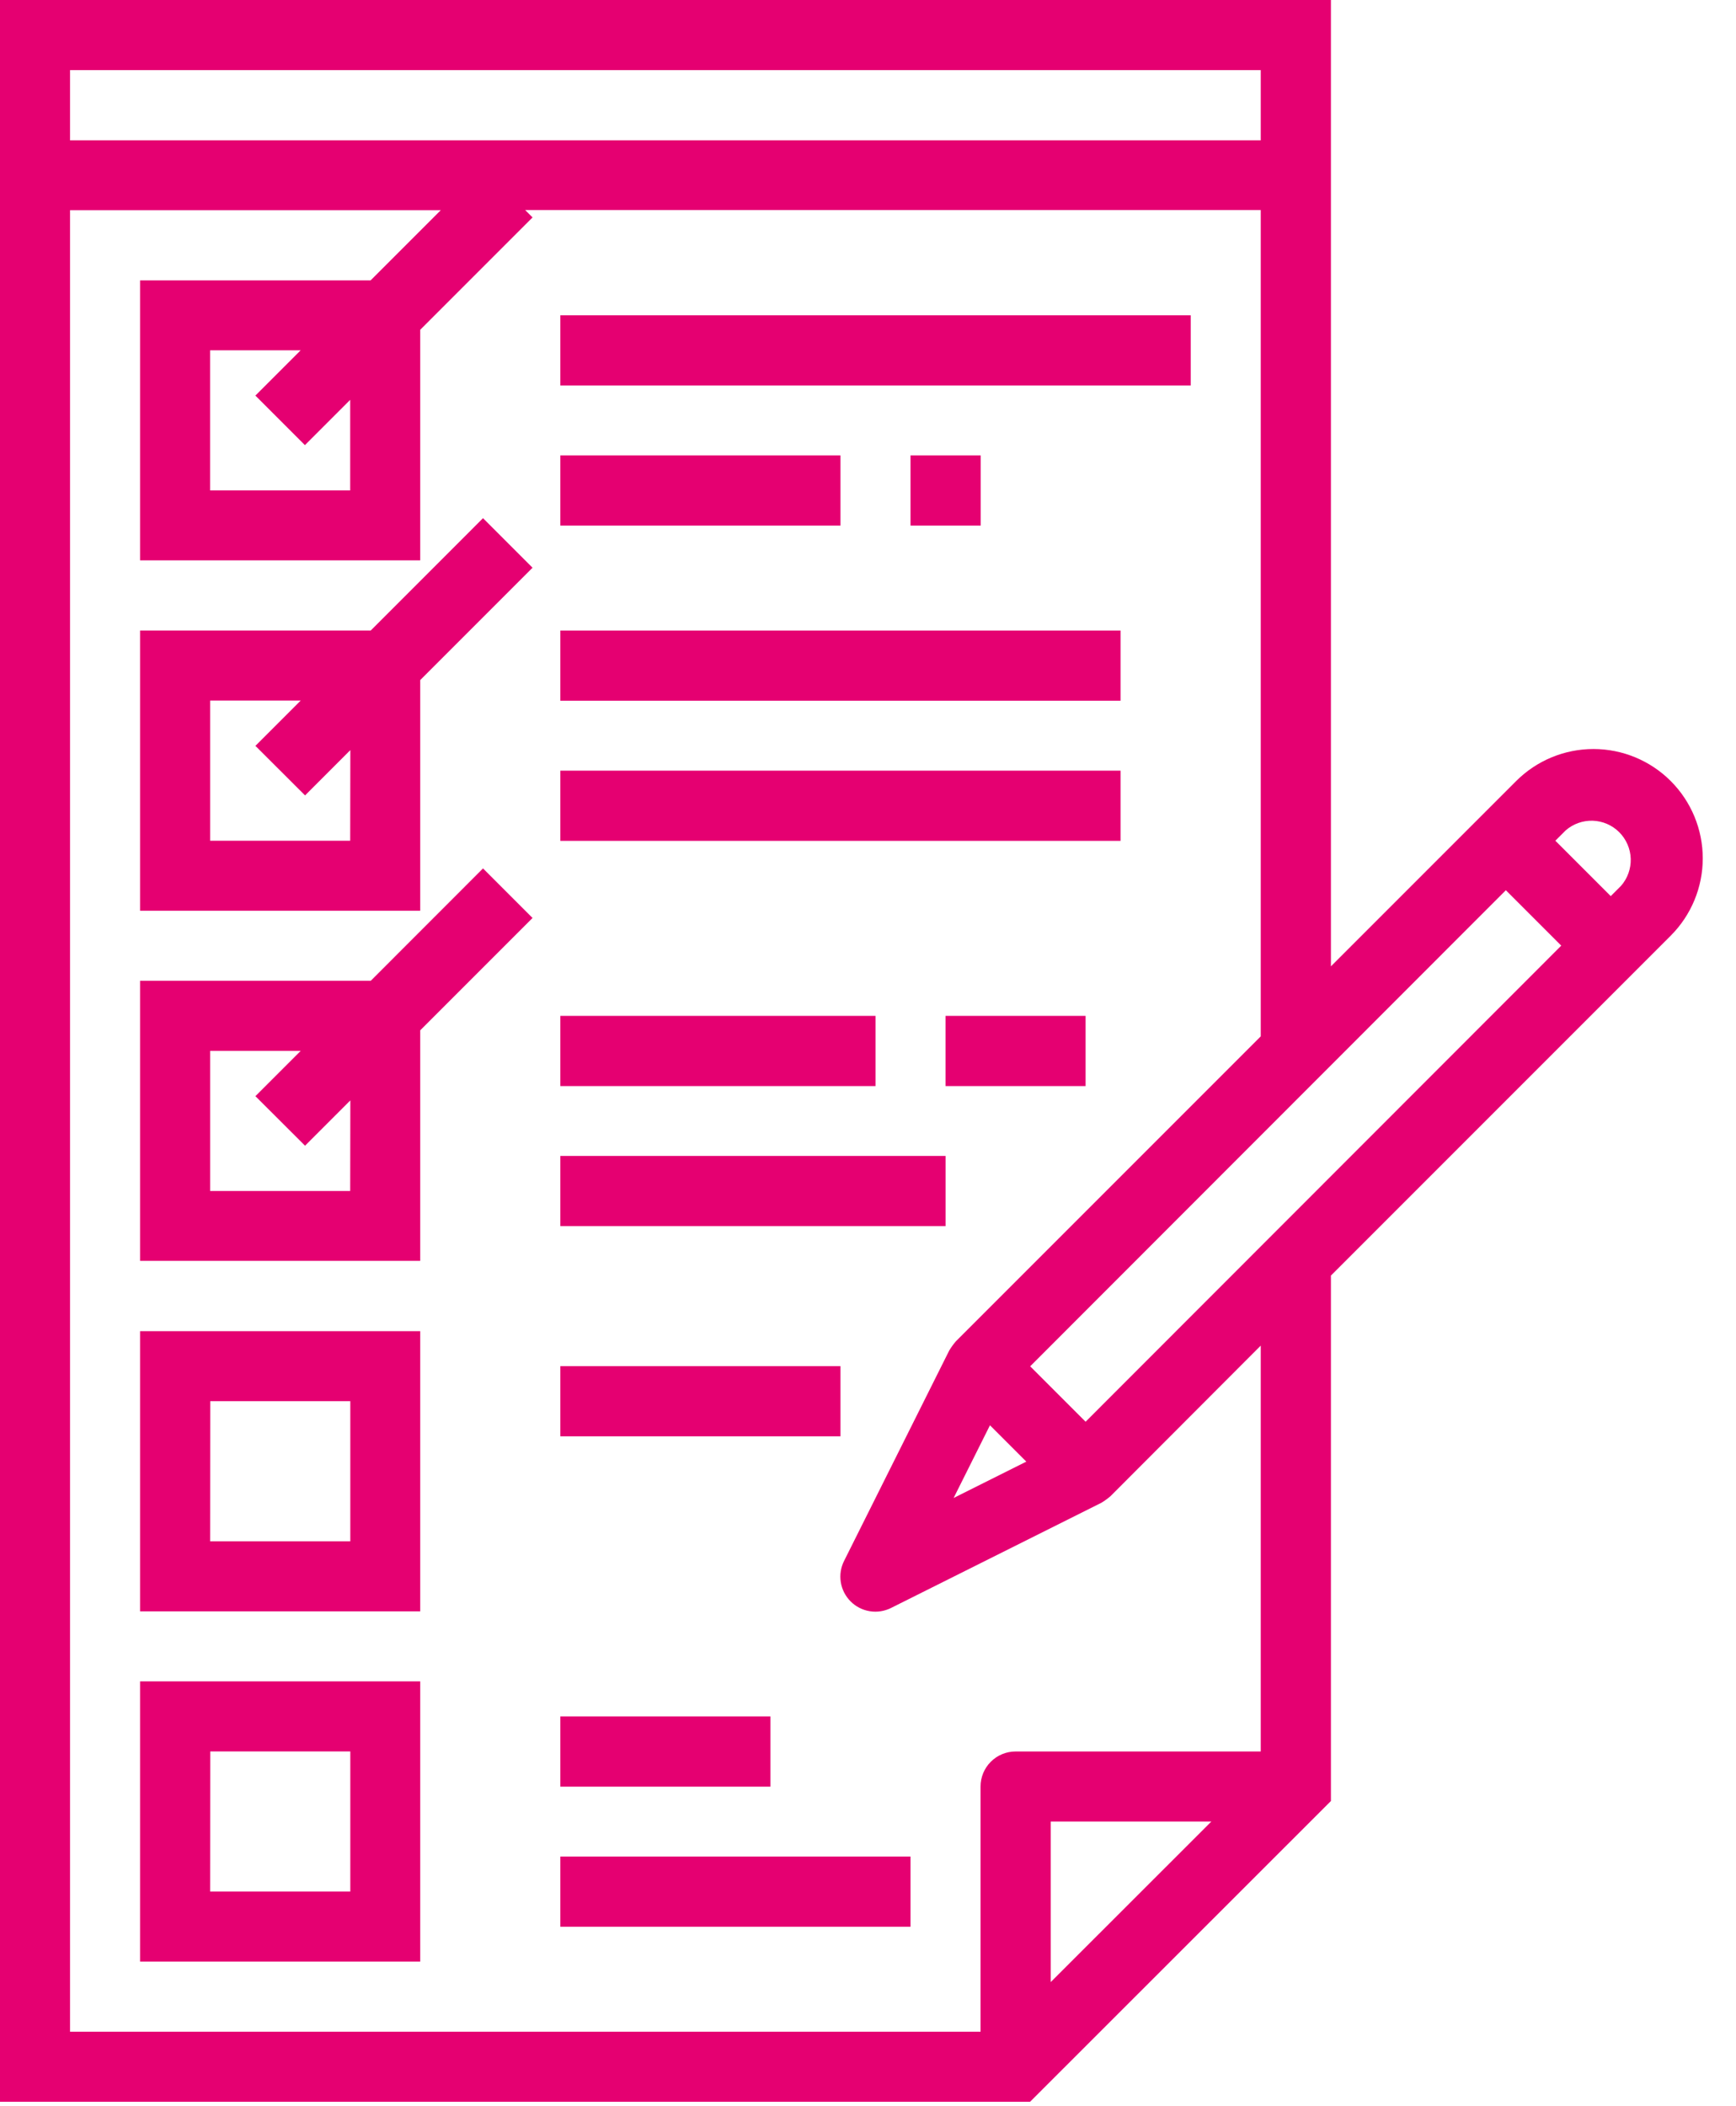 <svg width="47" height="57" viewBox="0 0 47 57" fill="none" xmlns="http://www.w3.org/2000/svg">
<path d="M36.033 48.747V34.525L45.233 25.325C45.788 24.77 46.1 24.017 46.1 23.233C46.1 22.448 45.788 21.695 45.233 21.14C44.678 20.585 43.925 20.273 43.141 20.273C42.356 20.273 41.603 20.585 41.048 21.14L36.033 26.155V0H0V56.887H27.888L36.033 48.747ZM28.448 53.647V49.302H32.796L28.448 53.647ZM42.387 22.477C42.59 22.299 42.853 22.206 43.122 22.214C43.392 22.223 43.648 22.334 43.839 22.525C44.029 22.716 44.141 22.972 44.15 23.242C44.158 23.511 44.065 23.774 43.887 23.977L43.609 24.255L42.109 22.755L42.387 22.477ZM40.769 24.095L42.269 25.595L29.391 38.481L27.891 36.981L40.769 24.095ZM1.896 1.897H34.133V3.797H1.896V1.897ZM26.547 48.354V54.991H1.896V5.689H11.933L10.033 7.589H3.792V15.167H11.377V8.926L14.418 5.885L14.218 5.685H34.133V28.051L25.877 36.307C25.811 36.384 25.751 36.467 25.699 36.554L22.855 42.243C22.764 42.421 22.732 42.623 22.763 42.821C22.794 43.019 22.887 43.201 23.028 43.343C23.169 43.485 23.351 43.578 23.549 43.61C23.746 43.642 23.948 43.61 24.127 43.52L29.816 40.676C29.903 40.624 29.986 40.564 30.063 40.498L34.133 36.421V47.406H27.495C27.244 47.406 27.002 47.506 26.825 47.684C26.647 47.861 26.547 48.103 26.547 48.354V48.354ZM8.255 12.048L9.481 10.822V13.274H5.688V9.481H8.14L6.914 10.707L8.255 12.048ZM27.786 39.561L25.818 40.545L26.802 38.577L27.786 39.561Z" fill="#E50071"/>
<path d="M10.037 17.066H3.792V24.651H11.377V18.407L14.418 15.366L13.077 14.025L10.037 17.066ZM9.481 22.755H5.689V18.962H8.141L6.915 20.188L8.259 21.529L9.485 20.303L9.481 22.755Z" fill="#E50071"/>
<path d="M10.037 26.547H3.792V34.127H11.377V27.887L14.418 24.846L13.077 23.505L10.037 26.547ZM9.481 32.236H5.689V28.443H8.141L6.915 29.669L8.259 31.01L9.485 29.784L9.481 32.236Z" fill="#E50071"/>
<path d="M3.792 43.614H11.377V36.029H3.792V43.614ZM5.692 37.925H9.484V41.717H5.689L5.692 37.925Z" fill="#E50071"/>
<path d="M3.792 53.094H11.377V45.509H3.792V53.094ZM5.692 47.405H9.484V51.197H5.689L5.692 47.405Z" fill="#E50071"/>
<path d="M15.17 8.533H32.237V10.433H15.17V8.533Z" fill="#E50071"/>
<path d="M15.17 12.326H22.755V14.226H15.17V12.326Z" fill="#E50071"/>
<path d="M24.651 12.326H26.551V14.226H24.651V12.326Z" fill="#E50071"/>
<path d="M15.17 17.066H30.337V18.966H15.17V17.066Z" fill="#E50071"/>
<path d="M15.17 20.859H30.337V22.759H15.17V20.859Z" fill="#E50071"/>
<path d="M15.17 27.496H23.703V29.396H15.17V27.496Z" fill="#E50071"/>
<path d="M15.17 31.287H25.6V33.187H15.17V31.287Z" fill="#E50071"/>
<path d="M25.599 27.496H29.391V29.396H25.599V27.496Z" fill="#E50071"/>
<path d="M15.17 36.976H22.755V38.876H15.17V36.976Z" fill="#E50071"/>
<path d="M15.17 46.458H20.859V48.358H15.17V46.458Z" fill="#E50071"/>
<path d="M15.17 50.25H24.651V52.15H15.17V50.25Z" fill="#E50071"/>
</svg>
